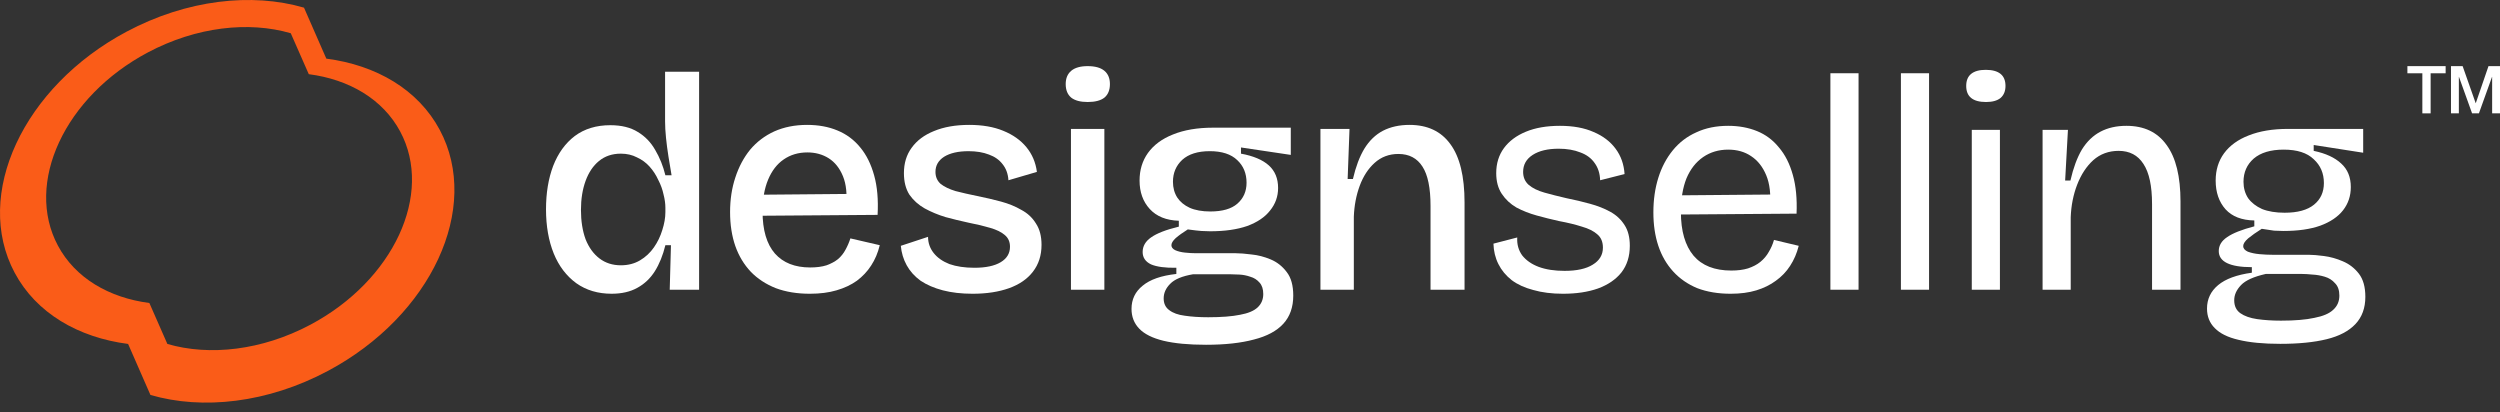 <svg xmlns="http://www.w3.org/2000/svg" width="188" height="31" viewBox="0 0 188 31" fill="none"><rect x="0" y="0" width="188" height="31" fill="#333333" stroke="none"/><path d="M171.478 25.857C170.207 25.857 169.161 25.756 168.339 25.555C167.533 25.369 166.936 25.074 166.548 24.671C166.161 24.283 165.967 23.795 165.967 23.206C165.967 22.493 166.246 21.904 166.804 21.439C167.362 20.973 168.207 20.663 169.339 20.508V20.09C168.517 20.09 167.897 19.989 167.478 19.787C167.06 19.586 166.851 19.283 166.851 18.88C166.851 18.462 167.06 18.113 167.478 17.834C167.897 17.539 168.579 17.268 169.525 17.02V16.578C168.579 16.562 167.858 16.284 167.362 15.741C166.866 15.183 166.618 14.462 166.618 13.578C166.618 12.787 166.827 12.105 167.246 11.531C167.68 10.942 168.3 10.493 169.106 10.183C169.928 9.857 170.905 9.694 172.037 9.694H177.711V11.485L173.99 10.904V11.345C174.889 11.531 175.579 11.849 176.06 12.299C176.54 12.733 176.781 13.322 176.781 14.066C176.781 14.733 176.587 15.315 176.199 15.811C175.812 16.307 175.238 16.694 174.478 16.973C173.734 17.237 172.812 17.369 171.711 17.369C171.494 17.369 171.261 17.361 171.013 17.346C170.781 17.314 170.471 17.268 170.083 17.206C169.664 17.47 169.323 17.71 169.06 17.927C168.812 18.144 168.688 18.338 168.688 18.508C168.688 18.679 168.804 18.818 169.037 18.927C169.285 19.02 169.579 19.082 169.92 19.113C170.261 19.144 170.579 19.159 170.874 19.159H173.595C173.905 19.159 174.292 19.19 174.757 19.252C175.238 19.314 175.711 19.446 176.176 19.648C176.657 19.849 177.06 20.159 177.385 20.578C177.711 20.997 177.874 21.578 177.874 22.322C177.874 23.159 177.626 23.842 177.13 24.369C176.633 24.896 175.912 25.276 174.967 25.508C174.021 25.741 172.858 25.857 171.478 25.857ZM171.525 24.113C172.564 24.113 173.401 24.043 174.037 23.904C174.688 23.779 175.161 23.578 175.455 23.299C175.765 23.02 175.92 22.663 175.92 22.229C175.92 21.826 175.812 21.516 175.595 21.299C175.393 21.066 175.137 20.904 174.827 20.811C174.517 20.718 174.207 20.663 173.897 20.648C173.587 20.617 173.323 20.601 173.106 20.601H170.385C169.486 20.803 168.866 21.082 168.525 21.439C168.184 21.795 168.013 22.175 168.013 22.578C168.013 23.012 168.168 23.338 168.478 23.555C168.788 23.772 169.207 23.919 169.734 23.997C170.277 24.074 170.874 24.113 171.525 24.113ZM171.804 15.997C172.781 15.997 173.517 15.795 174.013 15.392C174.509 14.989 174.757 14.446 174.757 13.764C174.757 13.035 174.502 12.438 173.99 11.973C173.494 11.493 172.742 11.252 171.734 11.252C170.757 11.252 170.006 11.477 169.478 11.927C168.967 12.377 168.711 12.958 168.711 13.671C168.711 14.136 168.827 14.547 169.06 14.904C169.308 15.245 169.657 15.516 170.106 15.718C170.571 15.904 171.137 15.997 171.804 15.997Z" fill="white"></path><path d="M153.602 21.787V14.322V9.764H155.509L155.299 13.578H155.695C155.912 12.632 156.198 11.857 156.555 11.252C156.927 10.648 157.392 10.198 157.95 9.904C158.509 9.609 159.16 9.462 159.904 9.462C161.237 9.462 162.245 9.942 162.927 10.903C163.625 11.849 163.974 13.268 163.974 15.159V21.787H161.834V15.345C161.834 13.981 161.617 12.973 161.183 12.322C160.764 11.671 160.144 11.345 159.322 11.345C158.578 11.345 157.943 11.578 157.416 12.043C156.904 12.508 156.501 13.121 156.206 13.88C155.912 14.64 155.749 15.462 155.718 16.345V21.787H153.602Z" fill="white"></path><path d="M148.278 21.787V9.764H150.394V21.787H148.278ZM149.348 7.671C148.852 7.671 148.48 7.57 148.231 7.368C147.983 7.167 147.859 6.865 147.859 6.461C147.859 6.058 147.983 5.756 148.231 5.555C148.48 5.353 148.844 5.252 149.324 5.252C149.821 5.252 150.193 5.353 150.441 5.555C150.689 5.756 150.813 6.058 150.813 6.461C150.813 6.849 150.689 7.151 150.441 7.368C150.193 7.57 149.828 7.671 149.348 7.671Z" fill="white"></path><path d="M142.949 21.787V5.508H145.065V21.787H142.949Z" fill="white"></path><path d="M137.646 21.787V5.508H139.763V21.787H137.646Z" fill="white"></path><path d="M130.148 22.09C129.202 22.09 128.365 21.95 127.636 21.671C126.923 21.376 126.318 20.958 125.822 20.415C125.326 19.872 124.954 19.229 124.706 18.485C124.458 17.741 124.334 16.904 124.334 15.973C124.334 15.027 124.458 14.159 124.706 13.369C124.954 12.578 125.318 11.888 125.799 11.299C126.28 10.71 126.869 10.26 127.567 9.95C128.264 9.624 129.063 9.462 129.962 9.462C130.753 9.462 131.473 9.593 132.125 9.857C132.776 10.121 133.326 10.531 133.776 11.09C134.241 11.632 134.59 12.322 134.822 13.159C135.055 13.981 135.148 14.95 135.101 16.066L125.66 16.136V14.694L133.822 14.624L133.101 15.601C133.179 14.624 133.086 13.818 132.822 13.183C132.559 12.547 132.179 12.066 131.683 11.741C131.202 11.415 130.629 11.252 129.962 11.252C129.249 11.252 128.621 11.438 128.078 11.81C127.536 12.183 127.117 12.717 126.822 13.415C126.543 14.113 126.404 14.958 126.404 15.95C126.404 17.376 126.722 18.469 127.357 19.229C127.993 19.973 128.939 20.345 130.194 20.345C130.675 20.345 131.094 20.291 131.45 20.183C131.822 20.058 132.132 19.896 132.38 19.694C132.644 19.477 132.853 19.229 133.008 18.95C133.179 18.671 133.311 18.369 133.404 18.043L135.264 18.485C135.125 19.043 134.908 19.547 134.613 19.997C134.334 20.431 133.977 20.803 133.543 21.113C133.125 21.423 132.636 21.663 132.078 21.834C131.52 22.004 130.877 22.09 130.148 22.09Z" fill="white"></path><path d="M117.539 22.09C116.702 22.09 115.958 21.997 115.307 21.81C114.655 21.64 114.113 21.392 113.679 21.066C113.245 20.725 112.911 20.322 112.679 19.857C112.446 19.392 112.322 18.88 112.307 18.322L114.097 17.857C114.066 18.369 114.19 18.818 114.469 19.206C114.764 19.578 115.175 19.865 115.702 20.066C116.245 20.268 116.896 20.369 117.655 20.369C118.57 20.369 119.276 20.214 119.772 19.904C120.283 19.593 120.539 19.167 120.539 18.624C120.539 18.19 120.4 17.857 120.121 17.624C119.841 17.376 119.454 17.183 118.958 17.043C118.477 16.888 117.904 16.748 117.237 16.624C116.679 16.5 116.121 16.361 115.562 16.206C115.004 16.051 114.493 15.849 114.028 15.601C113.578 15.338 113.214 14.996 112.935 14.578C112.655 14.159 112.516 13.64 112.516 13.02C112.516 12.291 112.71 11.663 113.097 11.136C113.485 10.609 114.035 10.198 114.748 9.904C115.462 9.609 116.314 9.462 117.307 9.462C118.299 9.462 119.144 9.617 119.841 9.927C120.539 10.221 121.09 10.64 121.493 11.183C121.896 11.725 122.121 12.361 122.167 13.09L120.33 13.555C120.314 13.043 120.175 12.609 119.911 12.252C119.663 11.896 119.307 11.632 118.841 11.462C118.376 11.276 117.834 11.183 117.214 11.183C116.392 11.183 115.741 11.338 115.26 11.648C114.779 11.958 114.539 12.384 114.539 12.927C114.539 13.33 114.679 13.655 114.958 13.903C115.252 14.152 115.648 14.345 116.144 14.485C116.64 14.624 117.19 14.764 117.795 14.903C118.415 15.027 119.004 15.167 119.562 15.322C120.136 15.477 120.648 15.679 121.097 15.927C121.547 16.175 121.903 16.508 122.167 16.927C122.431 17.33 122.562 17.849 122.562 18.485C122.562 19.276 122.353 19.942 121.934 20.485C121.516 21.012 120.927 21.415 120.167 21.694C119.423 21.958 118.547 22.09 117.539 22.09Z" fill="white"></path><path d="M99.297 21.787V14.345V9.694H101.483L101.343 13.462H101.739C101.956 12.531 102.243 11.772 102.599 11.182C102.971 10.578 103.436 10.128 103.995 9.834C104.568 9.539 105.235 9.392 105.995 9.392C107.343 9.392 108.367 9.872 109.064 10.834C109.777 11.795 110.134 13.26 110.134 15.229V21.787H107.576V15.485C107.576 14.136 107.374 13.152 106.971 12.531C106.568 11.896 105.964 11.578 105.157 11.578C104.46 11.578 103.863 11.803 103.367 12.252C102.886 12.686 102.514 13.26 102.25 13.973C101.987 14.686 101.839 15.462 101.808 16.299V21.787H99.297Z" fill="white"></path><path d="M90.695 25.927C89.392 25.927 88.322 25.826 87.485 25.624C86.663 25.423 86.059 25.12 85.671 24.717C85.284 24.314 85.09 23.818 85.09 23.229C85.09 22.516 85.369 21.934 85.927 21.485C86.485 21.02 87.33 20.725 88.462 20.601V20.136C87.625 20.151 86.989 20.066 86.555 19.88C86.136 19.678 85.927 19.369 85.927 18.95C85.927 18.516 86.136 18.151 86.555 17.857C86.989 17.547 87.687 17.276 88.648 17.043V16.601C87.702 16.57 86.974 16.276 86.462 15.717C85.95 15.159 85.695 14.446 85.695 13.578C85.695 12.787 85.904 12.097 86.322 11.508C86.757 10.903 87.384 10.438 88.206 10.113C89.043 9.772 90.051 9.601 91.229 9.601H97.067V11.648L93.322 11.089V11.555C94.253 11.725 94.95 12.02 95.415 12.438C95.88 12.857 96.113 13.423 96.113 14.136C96.113 14.772 95.912 15.338 95.508 15.834C95.121 16.33 94.547 16.717 93.787 16.996C93.028 17.26 92.098 17.392 90.997 17.392C90.795 17.392 90.578 17.384 90.346 17.369C90.113 17.353 89.772 17.314 89.322 17.252C88.95 17.485 88.648 17.702 88.415 17.903C88.198 18.105 88.09 18.283 88.09 18.438C88.09 18.593 88.183 18.717 88.369 18.81C88.57 18.903 88.819 18.965 89.113 18.996C89.408 19.027 89.687 19.043 89.95 19.043H92.927C93.237 19.043 93.632 19.074 94.113 19.136C94.594 19.182 95.074 19.306 95.555 19.508C96.035 19.709 96.439 20.027 96.764 20.462C97.09 20.88 97.253 21.469 97.253 22.229C97.253 23.097 97.004 23.803 96.508 24.345C96.012 24.888 95.276 25.283 94.299 25.531C93.322 25.795 92.121 25.927 90.695 25.927ZM90.857 23.857C91.85 23.857 92.648 23.795 93.253 23.671C93.857 23.562 94.299 23.376 94.578 23.113C94.857 22.849 94.997 22.516 94.997 22.113C94.997 21.741 94.904 21.454 94.718 21.252C94.532 21.035 94.299 20.888 94.02 20.81C93.757 20.717 93.485 20.663 93.206 20.648C92.927 20.632 92.687 20.624 92.485 20.624H89.718C88.896 20.764 88.322 21.004 87.997 21.345C87.671 21.671 87.508 22.035 87.508 22.438C87.508 22.826 87.648 23.12 87.927 23.322C88.206 23.539 88.594 23.678 89.09 23.741C89.602 23.818 90.191 23.857 90.857 23.857ZM91.02 15.903C91.919 15.903 92.594 15.71 93.043 15.322C93.508 14.919 93.741 14.392 93.741 13.741C93.741 13.043 93.508 12.477 93.043 12.043C92.578 11.593 91.888 11.368 90.974 11.368C90.074 11.368 89.384 11.586 88.904 12.02C88.439 12.454 88.206 13.004 88.206 13.671C88.206 14.12 88.315 14.516 88.532 14.857C88.749 15.182 89.059 15.438 89.462 15.624C89.88 15.81 90.4 15.903 91.02 15.903Z" fill="white"></path><path d="M80.536 21.787V9.694H83.048V21.787H80.536ZM81.792 7.671C81.249 7.671 80.838 7.562 80.559 7.345C80.28 7.113 80.141 6.772 80.141 6.322C80.141 5.888 80.28 5.555 80.559 5.322C80.838 5.089 81.249 4.973 81.792 4.973C82.35 4.973 82.769 5.089 83.048 5.322C83.327 5.555 83.466 5.888 83.466 6.322C83.466 6.772 83.327 7.113 83.048 7.345C82.769 7.562 82.35 7.671 81.792 7.671Z" fill="white"></path><path d="M73.138 22.09C72.3 22.09 71.556 22.004 70.905 21.834C70.254 21.663 69.696 21.423 69.231 21.113C68.781 20.787 68.432 20.399 68.184 19.95C67.936 19.5 67.789 19.012 67.742 18.485L69.789 17.81C69.789 18.26 69.928 18.663 70.207 19.02C70.486 19.376 70.882 19.655 71.393 19.857C71.921 20.043 72.548 20.136 73.277 20.136C74.13 20.136 74.789 19.996 75.254 19.717C75.719 19.438 75.951 19.051 75.951 18.555C75.951 18.183 75.82 17.888 75.556 17.671C75.308 17.454 74.944 17.276 74.463 17.136C73.998 16.997 73.448 16.865 72.812 16.741C72.238 16.617 71.665 16.477 71.091 16.322C70.533 16.151 70.013 15.934 69.533 15.671C69.068 15.407 68.688 15.066 68.393 14.648C68.114 14.213 67.975 13.671 67.975 13.02C67.975 12.276 68.168 11.64 68.556 11.113C68.944 10.57 69.502 10.152 70.231 9.857C70.975 9.547 71.858 9.392 72.882 9.392C73.874 9.392 74.727 9.539 75.44 9.834C76.168 10.128 76.75 10.539 77.184 11.066C77.618 11.593 77.882 12.213 77.975 12.927L75.835 13.555C75.804 13.074 75.657 12.671 75.393 12.345C75.145 12.02 74.804 11.779 74.37 11.624C73.936 11.454 73.424 11.369 72.835 11.369C72.06 11.369 71.448 11.508 70.998 11.787C70.564 12.066 70.347 12.446 70.347 12.927C70.347 13.299 70.479 13.601 70.742 13.834C71.021 14.051 71.393 14.229 71.858 14.369C72.339 14.493 72.882 14.617 73.486 14.741C74.106 14.865 74.703 15.004 75.277 15.159C75.851 15.314 76.362 15.524 76.812 15.787C77.277 16.035 77.641 16.376 77.905 16.81C78.184 17.229 78.323 17.764 78.323 18.415C78.323 19.206 78.106 19.88 77.672 20.438C77.254 20.981 76.657 21.392 75.882 21.671C75.106 21.95 74.192 22.09 73.138 22.09Z" fill="white"></path><path d="M60.902 22.09C59.941 22.09 59.088 21.95 58.344 21.671C57.6 21.376 56.972 20.965 56.461 20.438C55.949 19.896 55.561 19.252 55.298 18.508C55.034 17.748 54.902 16.896 54.902 15.95C54.902 15.004 55.034 14.136 55.298 13.345C55.561 12.539 55.933 11.841 56.414 11.252C56.91 10.663 57.515 10.206 58.228 9.88C58.957 9.555 59.778 9.392 60.693 9.392C61.546 9.392 62.305 9.531 62.972 9.81C63.654 10.089 64.228 10.516 64.693 11.089C65.158 11.648 65.507 12.353 65.74 13.206C65.972 14.043 66.057 15.027 65.995 16.159L56.53 16.229V14.648L64.507 14.578L63.623 15.555C63.716 14.624 63.639 13.857 63.391 13.252C63.143 12.648 62.786 12.198 62.321 11.903C61.856 11.609 61.321 11.462 60.716 11.462C60.034 11.462 59.437 11.64 58.926 11.996C58.429 12.338 58.042 12.841 57.763 13.508C57.484 14.175 57.344 14.973 57.344 15.903C57.344 17.299 57.654 18.353 58.274 19.066C58.895 19.764 59.778 20.113 60.926 20.113C61.406 20.113 61.817 20.058 62.158 19.95C62.499 19.826 62.786 19.671 63.019 19.485C63.251 19.283 63.437 19.051 63.577 18.787C63.732 18.508 63.856 18.221 63.949 17.927L66.158 18.438C66.019 19.012 65.802 19.524 65.507 19.973C65.228 20.407 64.871 20.787 64.437 21.113C64.003 21.423 63.491 21.663 62.902 21.834C62.329 22.004 61.662 22.09 60.902 22.09Z" fill="white"></path><path d="M45.991 22.089C44.968 22.089 44.084 21.826 43.34 21.299C42.595 20.756 42.029 20.012 41.642 19.066C41.254 18.105 41.06 16.996 41.06 15.741C41.06 14.516 41.239 13.431 41.595 12.485C41.968 11.524 42.51 10.772 43.223 10.229C43.952 9.686 44.843 9.415 45.898 9.415C46.735 9.415 47.425 9.586 47.968 9.927C48.51 10.252 48.944 10.702 49.27 11.275C49.611 11.849 49.867 12.485 50.037 13.182H50.502C50.425 12.733 50.347 12.268 50.27 11.787C50.192 11.291 50.13 10.818 50.084 10.369C50.037 9.903 50.014 9.493 50.014 9.136V5.392H52.572V15.834V21.787H50.363L50.456 18.438H50.037C49.851 19.198 49.588 19.849 49.247 20.392C48.906 20.934 48.464 21.353 47.921 21.648C47.394 21.942 46.75 22.089 45.991 22.089ZM46.688 19.95C47.231 19.95 47.712 19.826 48.13 19.578C48.549 19.33 48.898 19.004 49.177 18.601C49.456 18.198 49.665 17.764 49.805 17.299C49.96 16.818 50.037 16.369 50.037 15.95V15.624C50.037 15.314 49.991 14.981 49.898 14.624C49.82 14.252 49.688 13.888 49.502 13.531C49.332 13.159 49.115 12.826 48.851 12.531C48.588 12.237 48.27 12.004 47.898 11.834C47.541 11.648 47.138 11.555 46.688 11.555C46.037 11.555 45.487 11.741 45.037 12.113C44.603 12.469 44.27 12.966 44.037 13.601C43.805 14.237 43.688 14.965 43.688 15.787C43.688 16.624 43.805 17.361 44.037 17.996C44.285 18.617 44.634 19.097 45.084 19.438C45.533 19.779 46.068 19.95 46.688 19.95Z" fill="white"></path><path d="M9.51 2.386C14.047 -0.034 18.947 -0.566 22.861 0.576L24.54 4.41C28.291 4.896 31.451 6.732 33.073 9.774C36.199 15.635 32.434 23.746 24.663 27.891C20.126 30.311 15.226 30.843 11.312 29.7L9.633 25.864C5.883 25.379 2.722 23.546 1.1 20.504C-2.026 14.643 1.739 6.531 9.51 2.386ZM21.866 2.5C18.714 1.581 14.769 2.005 11.117 3.944C4.863 7.264 1.837 13.771 4.359 18.478C5.667 20.92 8.212 22.393 11.232 22.785L12.586 25.866C15.739 26.785 19.683 26.361 23.335 24.422C29.589 21.101 32.615 14.594 30.094 9.888C28.785 7.446 26.24 5.97 23.22 5.578L21.866 2.5Z" fill="#FA5C18"></path><path d="M184.314 4.973H185.19L186.17 7.754H186.18L187.135 4.973H188.001V8.525H187.409V5.784H187.399L186.414 8.525H185.901L184.916 5.784H184.906V8.525H184.314V4.973Z" fill="white"></path><path d="M181.037 4.973H183.912V5.511H182.783V8.525H182.161V5.511H181.037V4.973Z" fill="white"></path></svg>